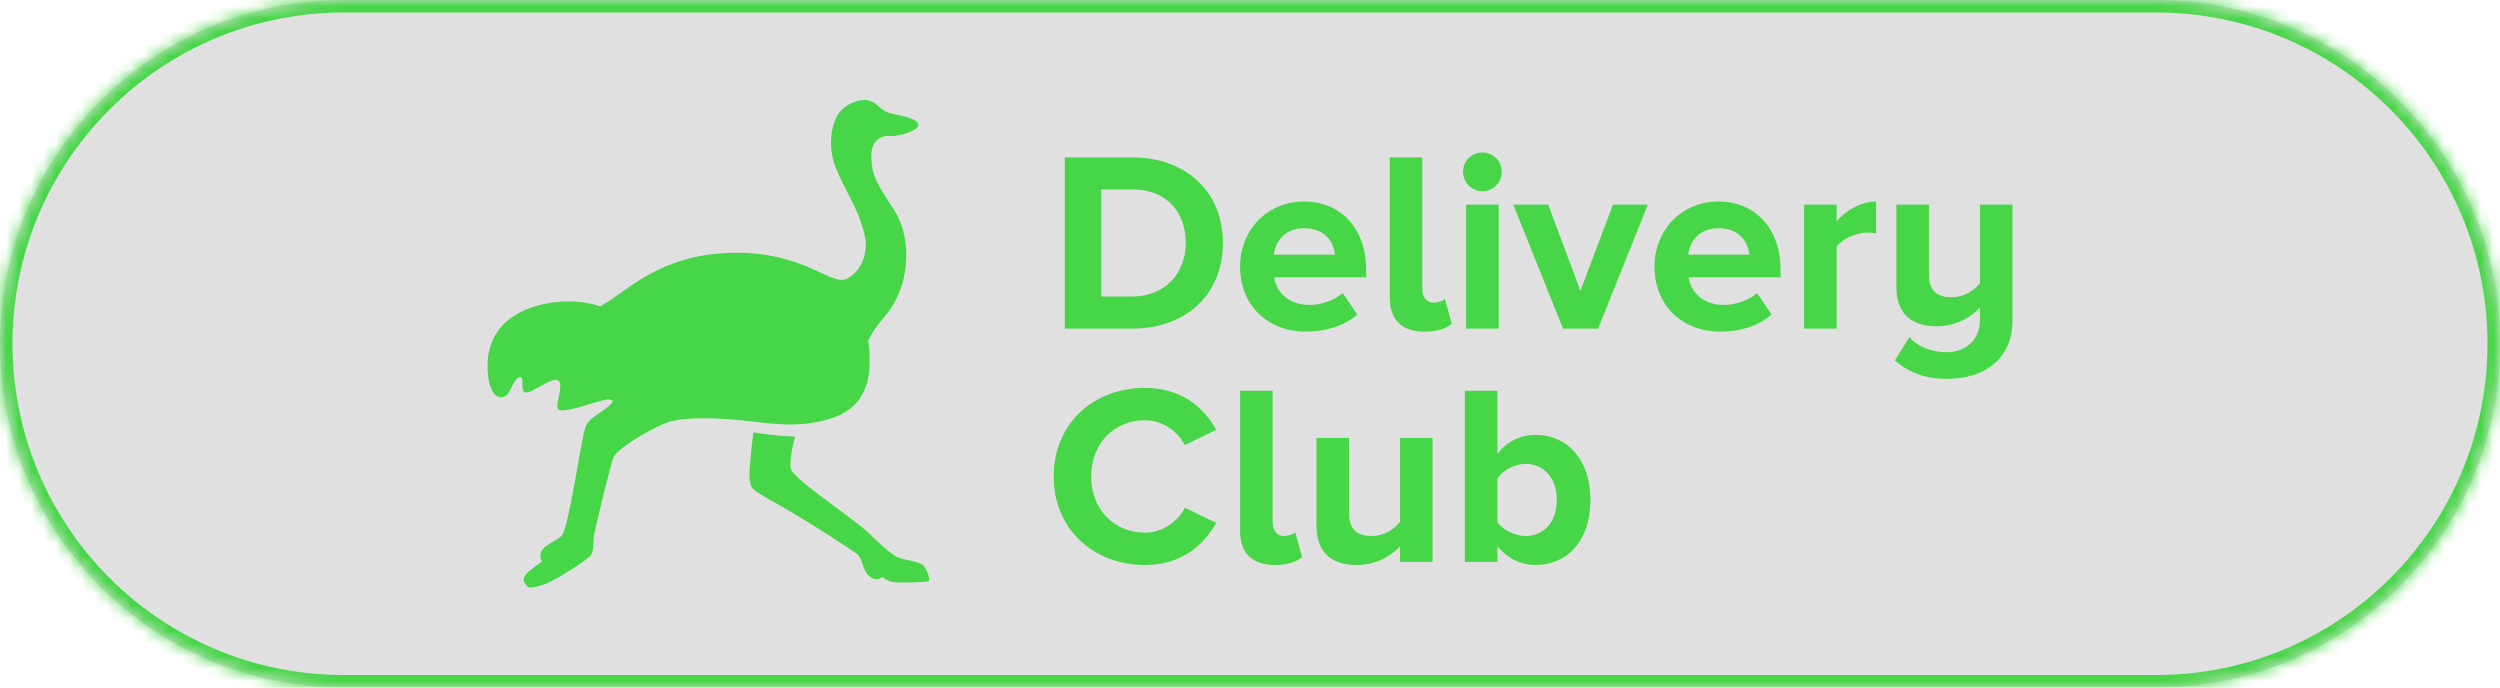 <?xml version="1.0" encoding="UTF-8"?> <svg xmlns="http://www.w3.org/2000/svg" width="200" height="55" viewBox="0 0 200 55" fill="none"> <mask id="path-1-inside-1_60_283" fill="white"> <path d="M0 27.5C0 12.312 12.312 0 27.5 0H172.5C187.688 0 200 12.312 200 27.5V27.5C200 42.688 187.688 55 172.5 55H27.5C12.312 55 0 42.688 0 27.5V27.5Z"></path> </mask> <path d="M0 27.5C0 12.312 12.312 0 27.5 0H172.5C187.688 0 200 12.312 200 27.5V27.5C200 42.688 187.688 55 172.5 55H27.5C12.312 55 0 42.688 0 27.5V27.5Z" fill="#E0E0E0"></path> <path d="M27.5 1H172.5V-1H27.5V1ZM172.5 54H27.5V56H172.5V54ZM27.5 54C12.864 54 1 42.136 1 27.5H-1C-1 43.24 11.76 56 27.5 56V54ZM199 27.5C199 42.136 187.136 54 172.5 54V56C188.24 56 201 43.24 201 27.5H199ZM172.5 1C187.136 1 199 12.864 199 27.5H201C201 11.76 188.24 -1 172.5 -1V1ZM27.5 -1C11.76 -1 -1 11.76 -1 27.5H1C1 12.864 12.864 1 27.5 1V-1Z" fill="#47D647" mask="url(#path-1-inside-1_60_283)"></path> <g clip-path="url(#clip0_60_283)"> <path fill-rule="evenodd" clip-rule="evenodd" d="M59.961 38.173C59.896 37.569 60.267 34.591 60.267 34.591C60.267 34.591 61.011 34.715 61.73 34.793C62.448 34.872 63.604 34.934 63.604 34.934C63.604 34.934 62.981 37.168 63.343 37.678C64.179 38.857 68.752 41.767 69.8 42.936C70.327 43.455 70.862 43.959 71.517 44.413C71.98 44.803 73.473 44.847 73.866 45.237C74.128 45.519 74.45 46.339 74.288 46.488C74.178 46.589 71.915 46.638 71.517 46.567C71.085 46.567 70.568 46.155 70.568 46.155C70.568 46.155 70.246 46.488 69.8 46.252C69.014 45.864 69.131 45.063 68.672 44.413C68.409 44.153 64.567 41.649 62.09 40.265C59.966 39.078 60.06 39.094 59.961 38.173ZM44.681 30.466C44.221 30.06 42.52 31.503 42.033 31.399C41.547 31.295 42.023 30.103 41.592 30.176C41.008 30.274 40.852 31.629 40.327 31.734C39.481 32.049 39 30.794 39 29.295C39 27.796 39.538 26.163 41.37 25.118C43.203 24.072 45.916 23.806 48.021 24.506C50.019 23.446 52.647 20.37 58.502 20.226C64.356 20.082 66.548 22.981 67.792 22.287C69.036 21.593 69.457 20.028 69.187 18.859C68.668 16.62 67.662 15.402 66.857 13.408C66.352 12.157 66.324 10.505 66.961 9.293C67.247 8.754 67.94 8.126 68.986 8.011C70.032 7.895 70.308 8.766 71.04 9.004C71.772 9.241 73.337 9.387 73.459 9.94C73.581 10.493 71.704 10.928 71.278 10.883C70.281 10.777 69.652 11.441 69.706 12.616C69.77 14.109 70.125 14.642 71.514 16.768C72.903 18.894 72.89 22.428 71.116 24.894C70.557 25.615 69.961 26.227 69.566 27.05C69.248 27.71 69.566 26.381 69.566 29.014C69.566 31.648 68.227 32.916 66.476 33.473C64.118 34.222 62.083 33.942 60.001 33.699C57.12 33.362 54.866 33.402 53.69 33.699C52.67 33.957 49.479 35.742 49.086 36.572C48.878 37.02 47.752 41.686 47.545 42.711C47.461 43.132 47.508 43.972 47.311 44.346C47.096 44.761 44.469 46.402 43.578 46.739C43.167 46.895 42.338 47.094 42.239 46.951C41.658 46.288 41.661 46.135 43.349 44.927C42.759 43.715 44.461 43.419 44.961 42.821C45.507 42.171 46.498 35.091 46.837 34.169C47.177 33.247 48.502 32.93 49.039 32.109C48.785 31.818 48.433 31.974 47.502 32.232C46.703 32.455 45.035 33.044 44.681 32.75C44.327 32.455 45.142 30.871 44.681 30.466Z" fill="#47D647"></path> <path fill-rule="evenodd" clip-rule="evenodd" d="M90.597 26.286H85.184V12.59H90.576C94.861 12.59 97.834 15.321 97.834 19.428C97.834 23.576 94.861 26.286 90.597 26.286ZM90.576 23.72C93.282 23.72 94.861 21.769 94.861 19.428C94.861 17.025 93.385 15.157 90.597 15.157H88.096V23.72H90.576ZM104.497 26.533C101.483 26.533 99.207 24.5 99.207 21.317C99.207 18.442 101.34 16.122 104.333 16.122C107.306 16.122 109.294 18.34 109.294 21.564V22.18H101.934C102.119 23.391 103.103 24.397 104.784 24.397C105.625 24.397 106.773 24.048 107.408 23.432L108.577 25.157C107.593 26.06 106.035 26.533 104.497 26.533ZM106.793 20.372C106.711 19.428 106.055 18.258 104.333 18.258C102.713 18.258 102.016 19.387 101.914 20.372H106.793ZM113.969 26.533C112.144 26.533 111.181 25.588 111.181 23.802V12.59H113.784V23.104C113.784 23.74 114.112 24.212 114.686 24.212C115.076 24.212 115.445 24.069 115.589 23.904L116.142 25.896C115.753 26.245 115.035 26.533 113.969 26.533ZM118.582 15.301C117.741 15.301 117.044 14.602 117.044 13.74C117.044 12.878 117.741 12.2 118.582 12.2C119.443 12.2 120.14 12.878 120.14 13.74C120.14 14.602 119.443 15.301 118.582 15.301ZM119.894 26.286H117.29V16.368H119.894V26.286ZM127.849 26.286H125.04L121.063 16.368H123.851L126.434 23.268L129.038 16.368H131.826L127.849 26.286ZM137.648 26.533C134.635 26.533 132.359 24.5 132.359 21.317C132.359 18.442 134.491 16.122 137.484 16.122C140.457 16.122 142.446 18.34 142.446 21.564V22.18H135.086C135.27 23.391 136.254 24.397 137.936 24.397C138.776 24.397 139.924 24.048 140.56 23.432L141.728 25.157C140.744 26.06 139.186 26.533 137.648 26.533ZM139.945 20.372C139.863 19.428 139.207 18.258 137.484 18.258C135.865 18.258 135.168 19.387 135.065 20.372H139.945ZM146.936 26.286H144.332V16.368H146.936V17.703C147.653 16.841 148.863 16.122 150.093 16.122V18.668C149.909 18.627 149.683 18.607 149.376 18.607C148.514 18.607 147.366 19.099 146.936 19.736V26.286ZM155.731 30.311C154.07 30.311 152.738 29.839 151.59 28.832L152.758 26.964C153.476 27.826 154.686 28.175 155.731 28.175C157.412 28.175 158.396 27.026 158.396 25.629V24.602C157.72 25.342 156.531 26.102 154.911 26.102C152.738 26.102 151.713 24.91 151.713 22.98V16.368H154.316V21.954C154.316 23.329 155.034 23.781 156.141 23.781C157.146 23.781 157.945 23.227 158.396 22.652V16.368H161V25.629C161 28.607 158.888 30.311 155.731 30.311ZM91.596 45.2C87.475 45.2 84.297 42.325 84.297 38.116C84.297 33.886 87.475 31.032 91.596 31.032C94.589 31.032 96.332 32.654 97.295 34.379L94.794 35.611C94.22 34.502 92.99 33.619 91.596 33.619C89.094 33.619 87.29 35.528 87.29 38.116C87.29 40.703 89.094 42.613 91.596 42.613C92.99 42.613 94.22 41.73 94.794 40.621L97.295 41.832C96.332 43.537 94.589 45.2 91.596 45.2ZM101.996 45.2C100.171 45.2 99.207 44.255 99.207 42.469V31.257H101.811V41.771C101.811 42.407 102.139 42.88 102.713 42.88C103.103 42.88 103.472 42.736 103.615 42.572L104.169 44.563C103.779 44.913 103.062 45.2 101.996 45.2ZM114.604 44.953H112.001V43.701C111.324 44.44 110.135 45.2 108.515 45.2C106.342 45.2 105.317 44.009 105.317 42.079V35.036H107.921V41.052C107.921 42.428 108.638 42.88 109.745 42.88C110.75 42.88 111.55 42.325 112.001 41.75V35.036H114.604V44.953ZM119.791 41.771C120.242 42.407 121.186 42.88 122.047 42.88C123.543 42.88 124.548 41.709 124.548 39.984C124.548 38.28 123.543 37.11 122.047 37.11C121.186 37.11 120.242 37.602 119.791 38.26V41.771ZM119.791 44.953H117.188V31.257H119.791V36.309C120.57 35.282 121.678 34.789 122.846 34.789C125.368 34.789 127.234 36.761 127.234 39.984C127.234 43.311 125.347 45.2 122.846 45.2C121.657 45.2 120.57 44.666 119.791 43.68V44.953Z" fill="#47D647"></path> </g> <defs> <clipPath id="clip0_60_283"> <rect width="122" height="39" fill="white" transform="translate(39 8)"></rect> </clipPath> </defs> </svg> 